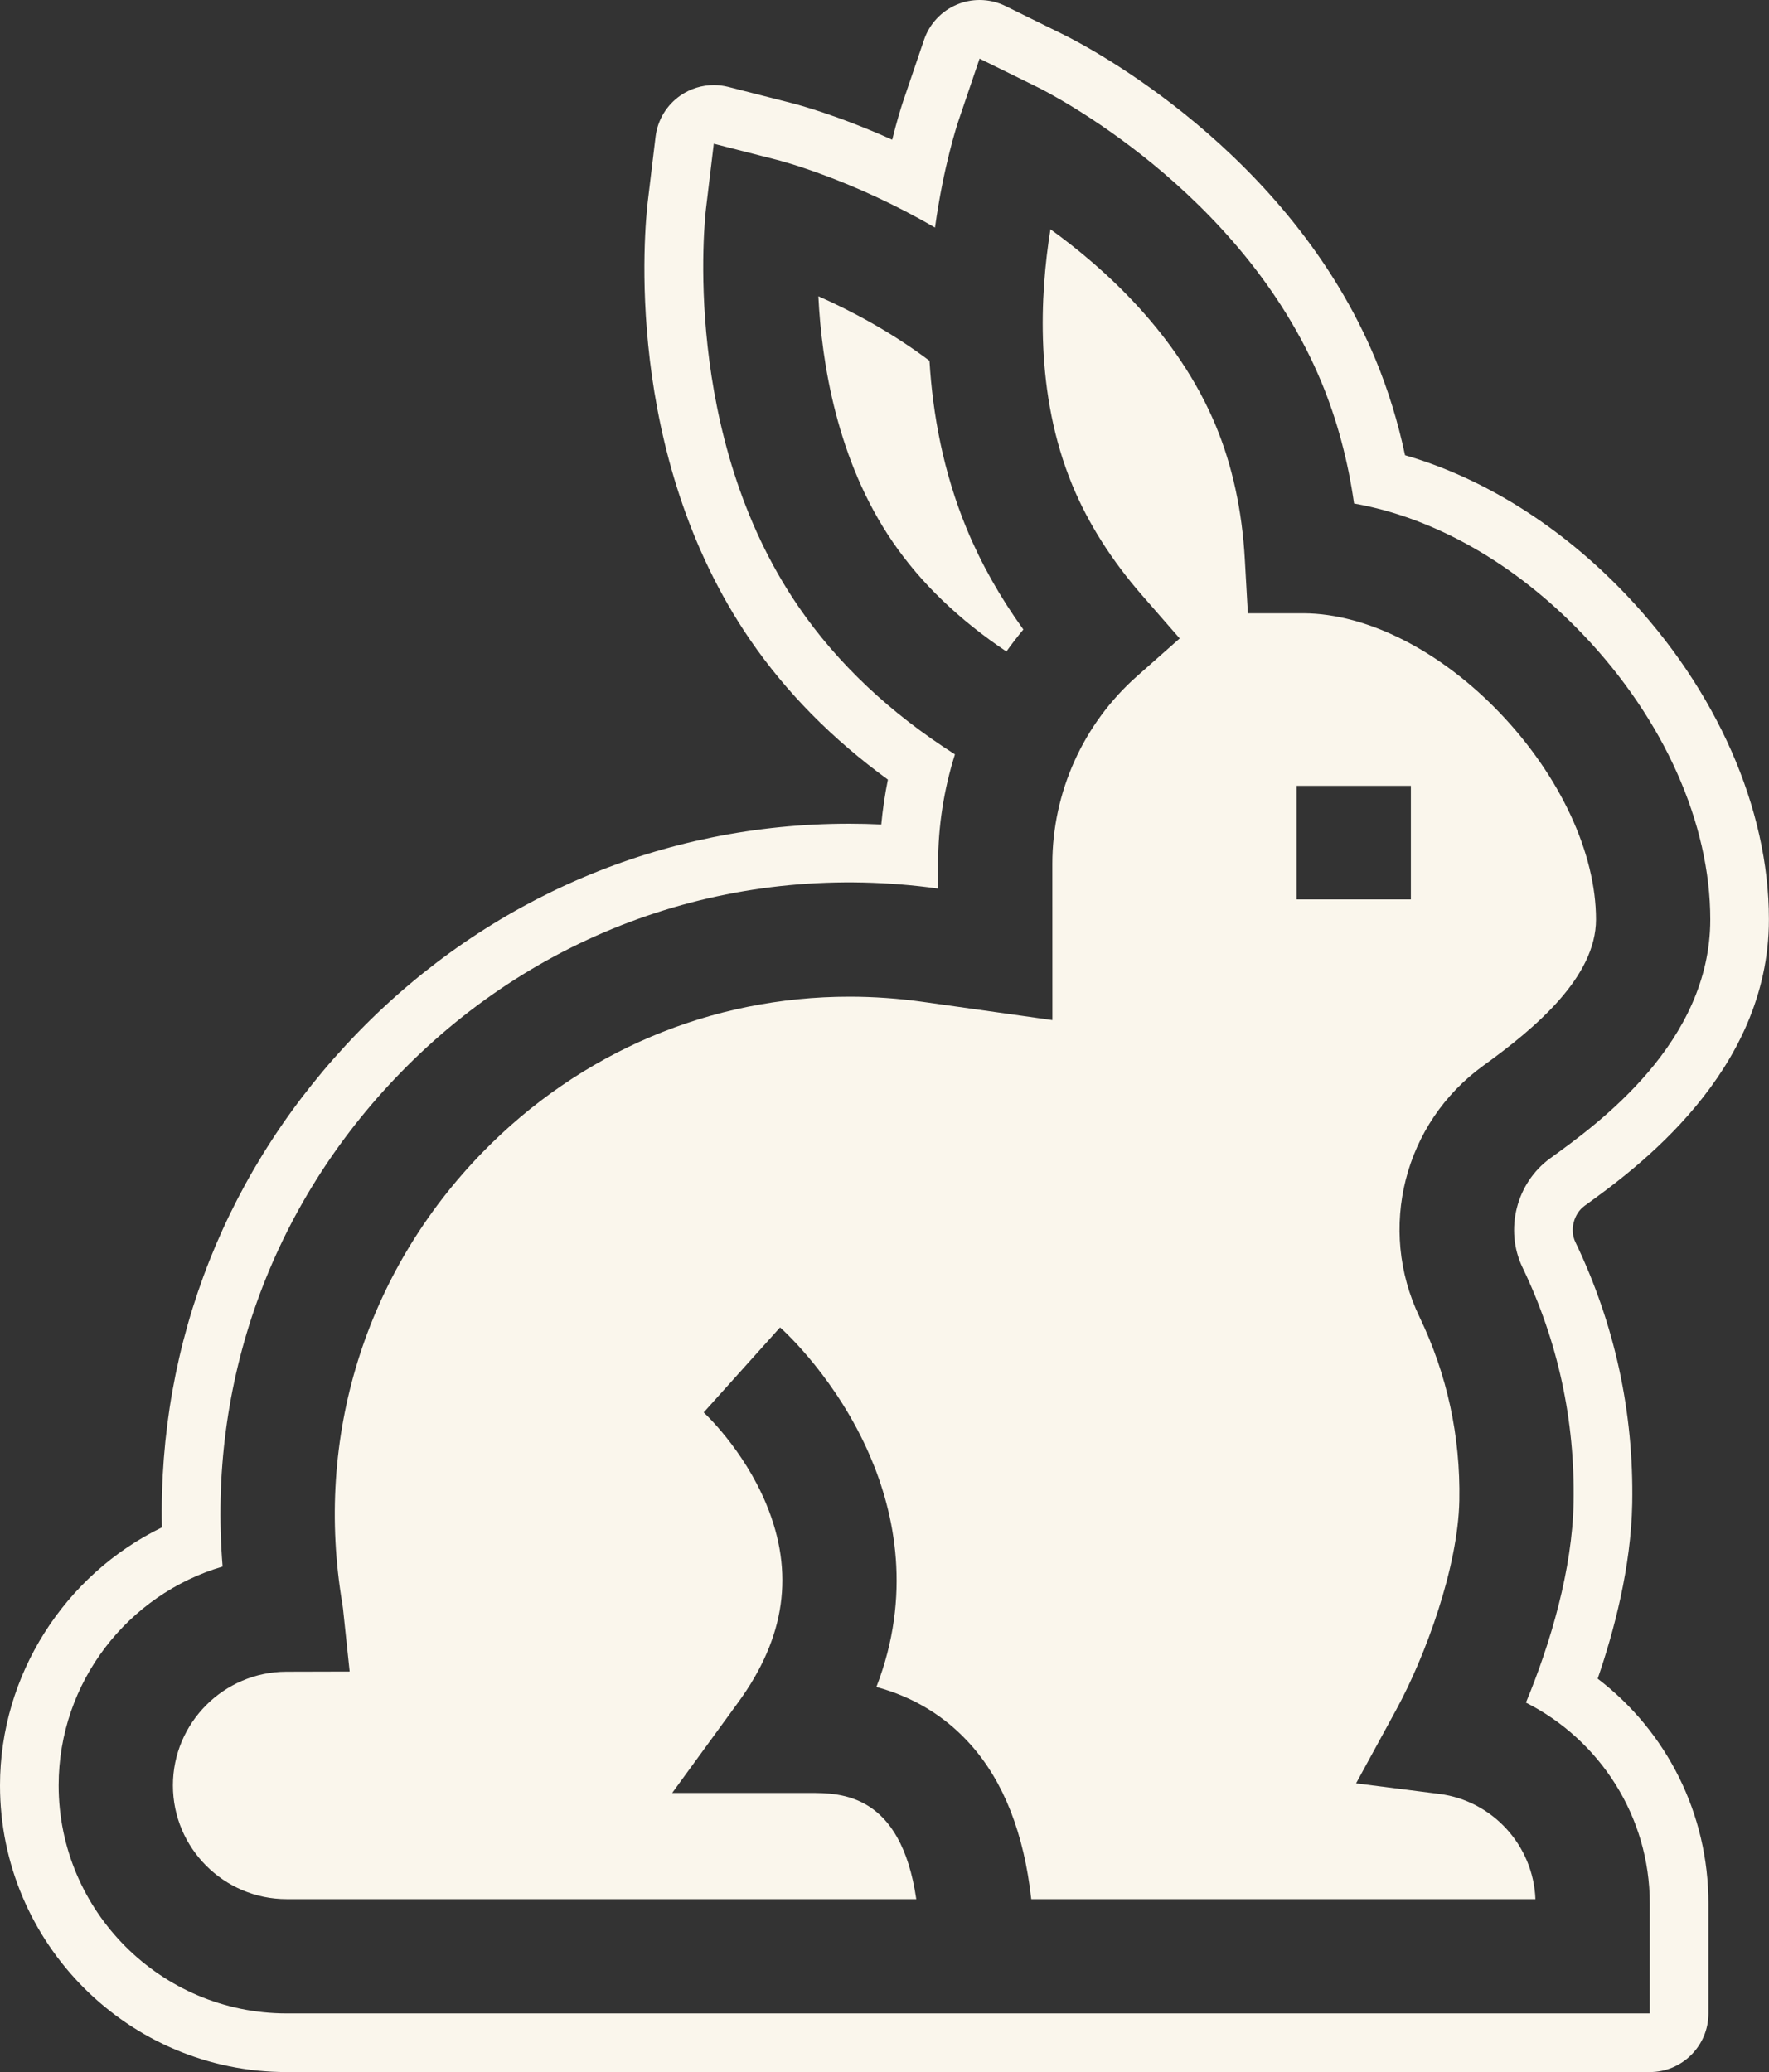 <?xml version="1.0" encoding="UTF-8" standalone="no"?><svg xmlns="http://www.w3.org/2000/svg" xmlns:xlink="http://www.w3.org/1999/xlink" fill="#faf6ec" height="500" preserveAspectRatio="xMidYMid meet" version="1" viewBox="0.0 0.0 426.9 500.0" width="426.9" zoomAndPan="magnify"><rect x="0.0" y="0.0" width="426.9" height="500.0" fill="#333333" stroke="none"/><defs><clipPath id="a"><path d="M 0 0 L 426.879 0 L 426.879 500 L 0 500 Z M 0 0"/></clipPath></defs><g><g id="change1_1"><path d="M 246.961 151.902 C 241.348 144.129 236.781 136.02 233.324 127.691 C 227.652 114.012 225.086 100.031 224.305 87.055 C 214.977 80.043 205.336 74.961 197.492 71.488 C 198.27 87.406 201.953 111.133 215.453 130.809 C 222.246 140.723 231.445 149.559 242.867 157.211 C 244.172 155.395 245.523 153.621 246.961 151.902"/></g><g id="change1_2"><path d="M 312.902 189.621 L 340.477 189.621 L 340.477 217.039 L 312.902 217.039 Z M 347.297 432.875 L 327.254 430.332 L 336.926 412.598 C 344.062 399.512 351.871 378.121 352.172 362.07 C 352.453 346.555 349.227 331.66 342.57 317.812 C 332.324 296.496 338.809 270.973 357.988 257.125 C 370.637 247.988 385.156 235.73 385.156 221.867 C 385.156 205.906 376.527 187.328 362.078 172.164 C 347.703 157.078 329.969 148.055 314.602 147.988 C 314.461 147.988 314.316 147.992 314.18 147.992 L 301.141 147.992 L 300.406 134.973 C 299.75 123.203 297.395 112.367 293.418 102.777 C 284.219 80.59 266.391 64.609 253.496 55.328 C 250.965 71.062 249.652 95.062 258.805 117.129 C 262.613 126.32 268.289 135.273 275.676 143.73 L 284.691 154.059 L 274.418 163.137 C 261.422 174.621 253.957 191.141 253.957 208.449 L 253.969 246.156 L 222.809 241.766 C 216.836 240.922 210.867 240.504 204.973 240.504 C 171.672 240.504 140.117 253.734 116.398 278.113 C 88.137 307.156 75.824 346.848 82.617 387.008 C 82.691 387.453 82.742 387.84 82.773 388.156 L 84.379 403.352 L 69.098 403.391 C 54.008 403.426 41.727 415.738 41.727 430.824 C 41.727 445.961 54.039 458.27 69.168 458.27 L 221.121 458.27 C 217.371 432.652 202.852 432.648 195.355 432.648 L 162.215 432.648 L 178.18 410.738 C 189.559 395.117 191.77 379.496 184.934 362.984 C 179.43 349.68 169.914 340.914 169.816 340.828 L 188.25 320.309 C 189.637 321.547 202.035 332.961 209.941 351.309 C 215.93 365.215 220.066 384.961 211.492 407.078 C 220.543 409.516 228.16 414.176 234.258 421.008 C 242.238 429.957 247.125 442.469 248.867 458.27 L 370.535 458.27 C 370.031 445.336 360.207 434.516 347.297 432.875"/></g><g clip-path="url(#a)" id="change1_3"><path d="M 398.133 485.848 L 69.168 485.848 C 38.832 485.848 14.152 461.164 14.152 430.824 C 14.152 405.879 30.883 384.723 53.719 378.02 C 50.098 333.812 65.363 291.012 96.629 258.883 C 130.688 223.871 177.965 207.68 226.379 214.414 L 226.379 208.449 C 226.379 199.402 227.777 190.5 230.445 182.035 C 214.754 172.031 202.082 160.09 192.707 146.406 C 164.234 104.895 170.117 52.504 170.379 50.293 L 172.254 34.688 L 187.48 38.57 C 188.445 38.812 205.719 43.32 225.637 54.918 C 227.691 40.012 231.027 29.953 231.34 29.035 L 236.391 14.152 L 250.492 21.094 C 252.484 22.078 299.609 45.711 318.891 92.215 C 322.652 101.285 325.289 111.098 326.77 121.5 C 346.109 124.887 365.711 136.004 382.047 153.141 C 401.547 173.605 412.73 198.656 412.73 221.871 C 412.73 251.609 385.68 271.141 374.129 279.484 C 365.922 285.406 363.039 296.75 367.426 305.863 C 375.961 323.629 380.105 342.715 379.742 362.582 C 379.445 378.602 374.238 396.426 368.242 410.852 C 386.09 419.848 398.133 438.363 398.133 459.316 Z M 385.559 405.07 C 389.52 393.562 393.609 378.113 393.895 362.84 C 394.293 340.746 389.676 319.512 380.18 299.73 C 378.77 296.801 379.762 292.867 382.426 290.949 C 394.586 282.172 426.879 258.836 426.879 221.871 C 426.879 195.062 414.273 166.453 392.293 143.375 C 376.695 127.02 358.105 115.359 339.07 109.848 C 337.355 101.793 334.98 94.07 331.969 86.793 C 311.102 36.473 262.281 11.137 256.742 8.398 L 242.641 1.453 C 240.676 0.488 238.539 0 236.395 0 C 234.551 0 232.707 0.359 230.977 1.078 C 227.219 2.641 224.305 5.742 222.996 9.602 L 217.902 24.578 C 217.445 25.961 216.445 29.129 215.309 33.719 C 202.117 27.785 192.406 25.219 190.977 24.855 L 175.75 20.973 C 174.598 20.68 173.422 20.535 172.254 20.535 C 169.426 20.535 166.633 21.383 164.25 23.016 C 160.895 25.316 158.688 28.957 158.203 33 L 156.324 48.625 C 155.605 54.711 150.156 109.383 181.031 154.406 C 189.684 167.027 200.84 178.34 214.273 188.125 C 213.547 191.707 213.012 195.316 212.672 198.953 C 210.062 198.828 207.465 198.766 204.871 198.766 C 160.055 198.766 118.008 216.613 86.484 249.016 C 54.762 281.629 38.141 323.738 39.07 368.57 C 15.605 379.992 0 404.188 0 430.832 C 0 468.973 31.027 500 69.168 500 L 398.133 500 C 405.945 500 412.285 493.664 412.285 485.848 L 412.285 459.316 C 412.285 437.711 402.297 417.879 385.559 405.07"/></g></g></svg>
